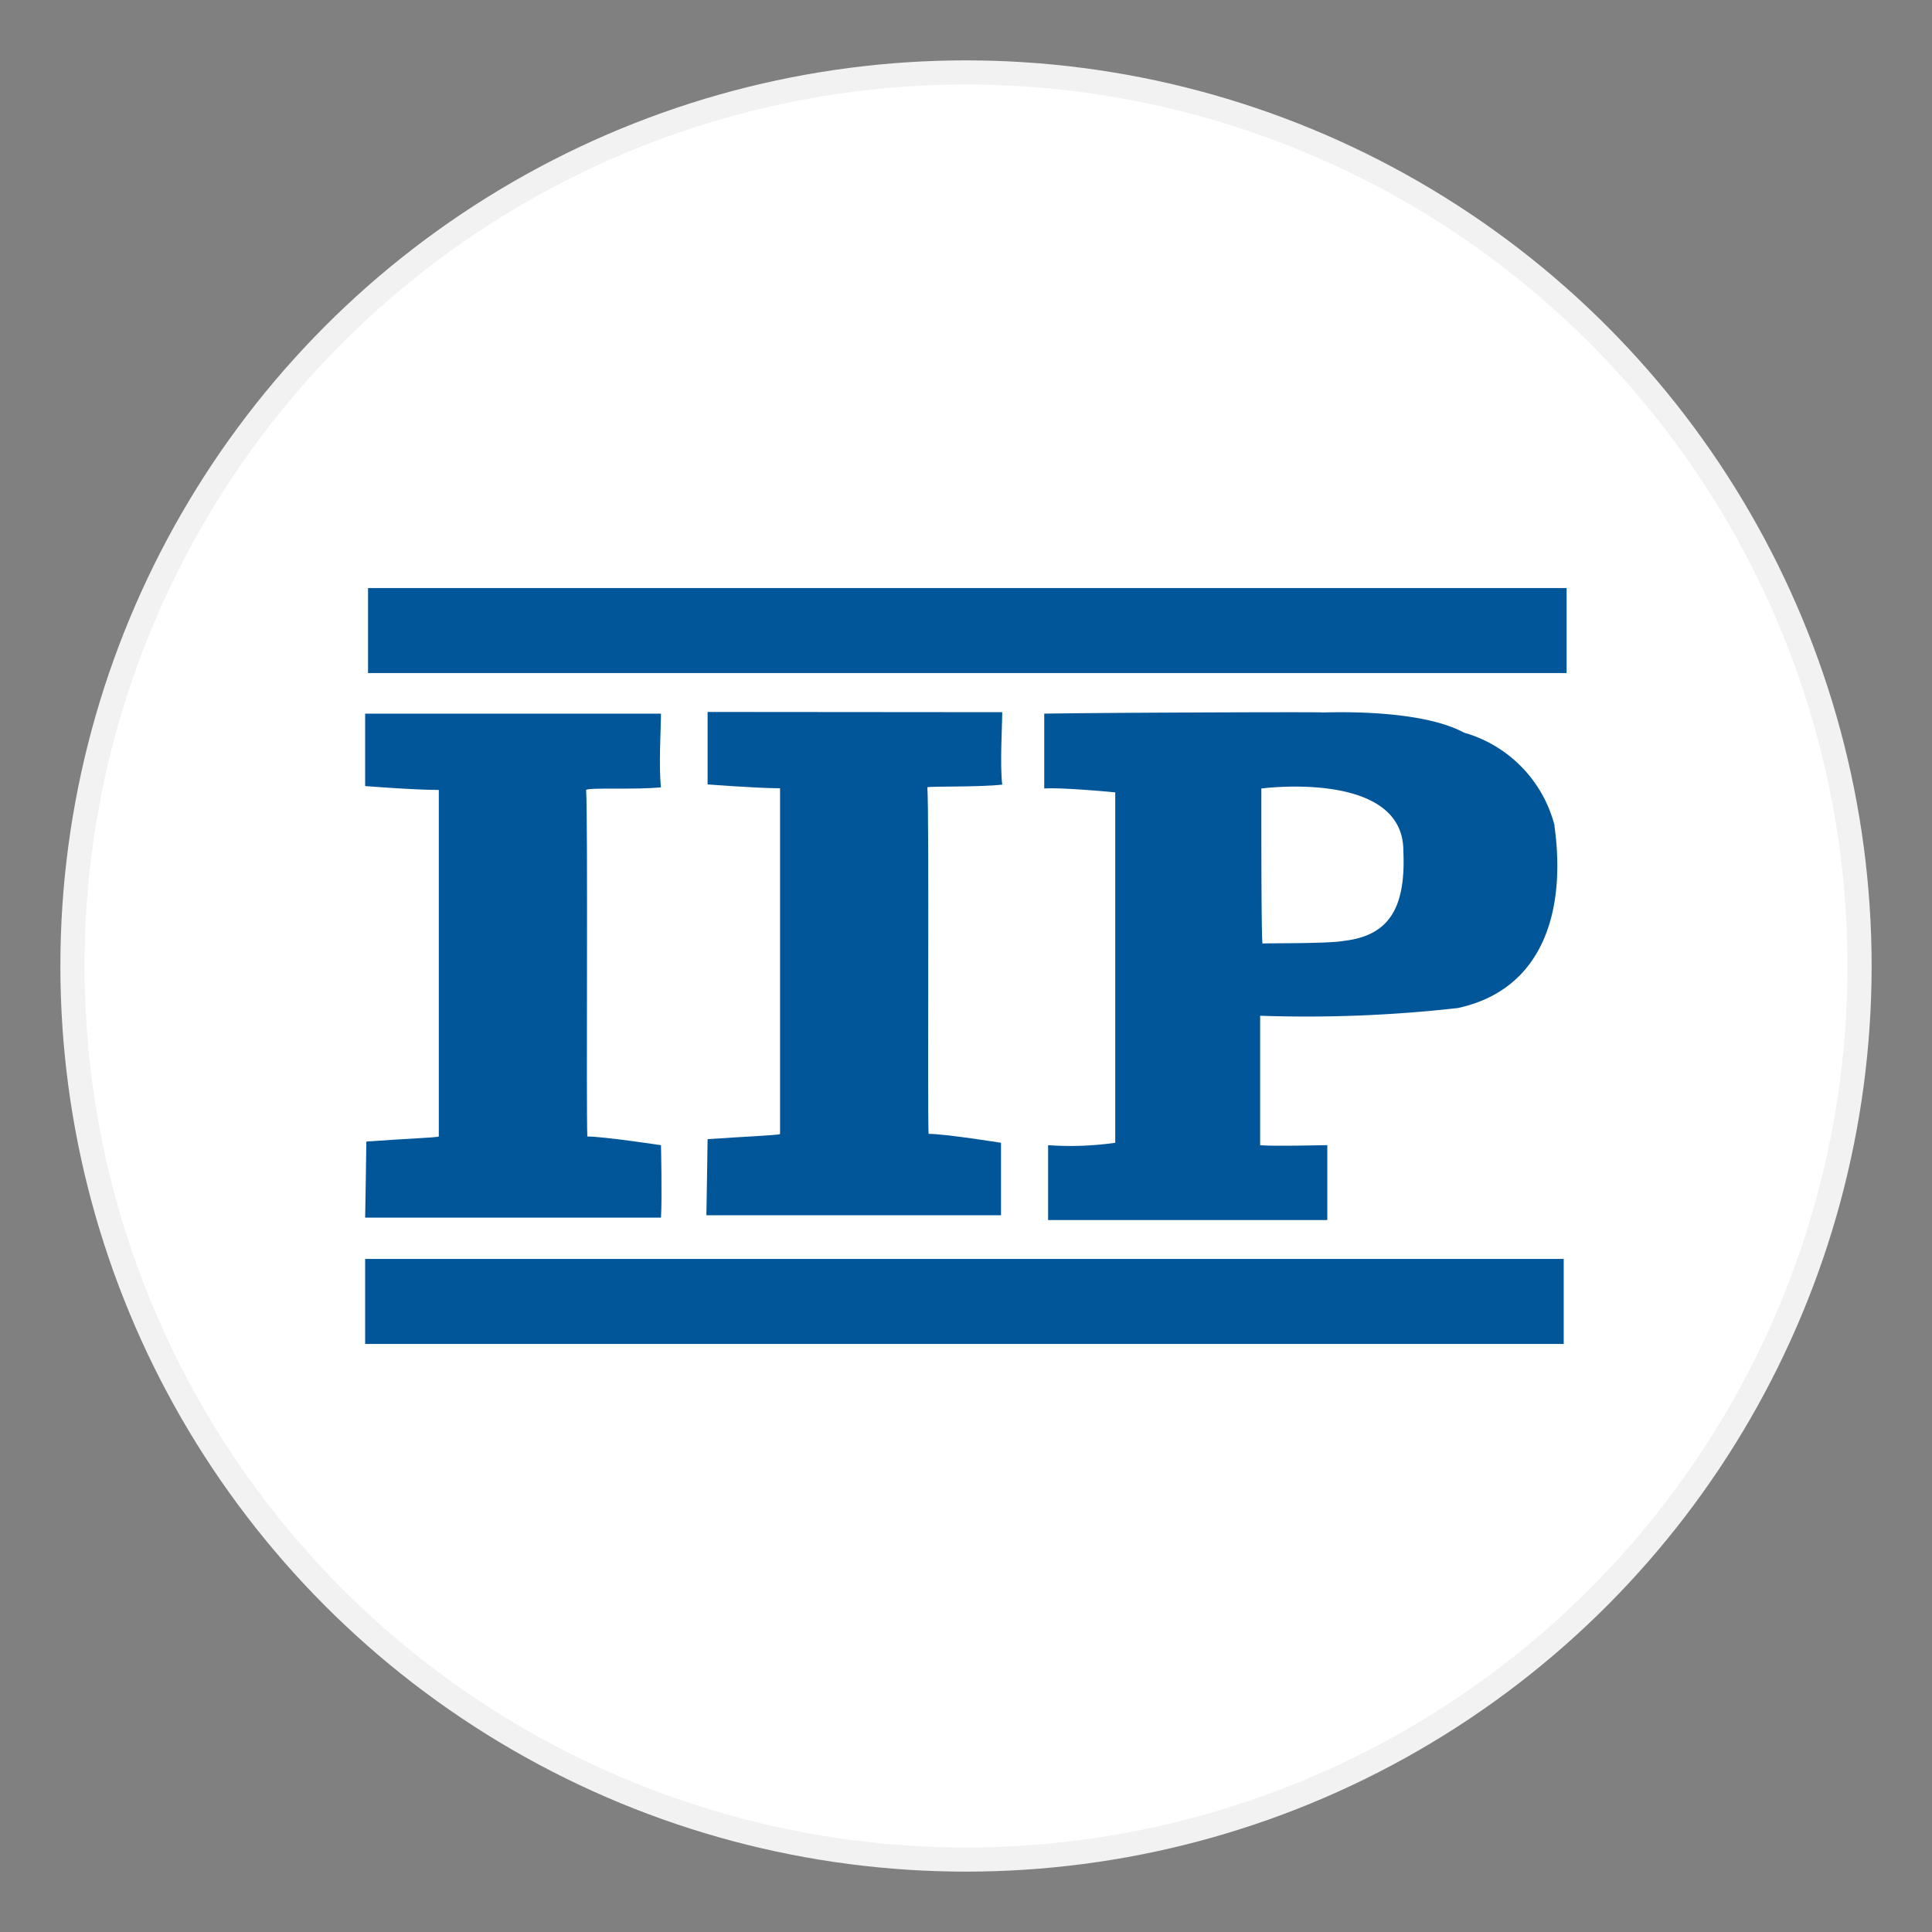 <svg id="Livello_1" data-name="Livello 1" xmlns="http://www.w3.org/2000/svg" viewBox="0 0 80 80"><rect x="0" y="0" width="80" height="80" fill="#808080" stroke="none"/><defs><style>.cls-1{fill:#fff;stroke:#f2f2f2;stroke-miterlimit:10;}.cls-2,.cls-3{fill:#005699;}.cls-2{fill-rule:evenodd;}</style></defs><circle class="cls-1" cx="40" cy="40" r="37"/><path class="cls-2" d="M58.11,35.23c.11,2.42-.63,3.52-2.47,3.73-.59.12-3.3.09-3.36.11s-.05-6.42-.05-6.42S58.11,31.87,58.11,35.23Zm6.26-1c.47,3.41-.42,6.73-4,7.51a55.81,55.81,0,0,1-8.19.32v5.36c.57.05,2.41,0,2.78,0,0,.58,0,2.47,0,3.1H43.4v-3.1a13.19,13.19,0,0,0,2.78-.1l0-14.51s-2.16-.21-2.94-.16V29.55c3.47-.05,11.56-.07,11.51-.05s3.94-.21,5.88.84A5.39,5.39,0,0,1,64.37,34.18Z"/><rect class="cls-3" x="15.24" y="24.35" width="49.63" height="3.52"/><path class="cls-2" d="M27.37,29.55c0,.58-.1,2.17,0,3.05-1,.11-3,0-3.1.11.08,1.14,0,13.27.05,14.35.68,0,3.05.36,3.05.36s.05,2.16,0,3H15.12c0-.1.05-2.78.05-3.15,1.42-.11,2.89-.16,3-.21V32.71c-1,0-3.05-.16-3.05-.16v-3Z"/><rect class="cls-3" x="15.12" y="52.13" width="49.63" height="3.52"/><path class="cls-2" d="M41.5,29.49c0,.57-.1,2.16,0,3-1,.11-3,.06-3.1.11.08,1.15,0,13.27.05,14.35.68,0,3,.37,3,.37s0,2.15,0,3H29.25c0-.1.05-2.78.05-3.15,1.42-.1,2.89-.16,3-.21V32.64c-.95,0-3-.16-3-.16v-3Z"/></svg>